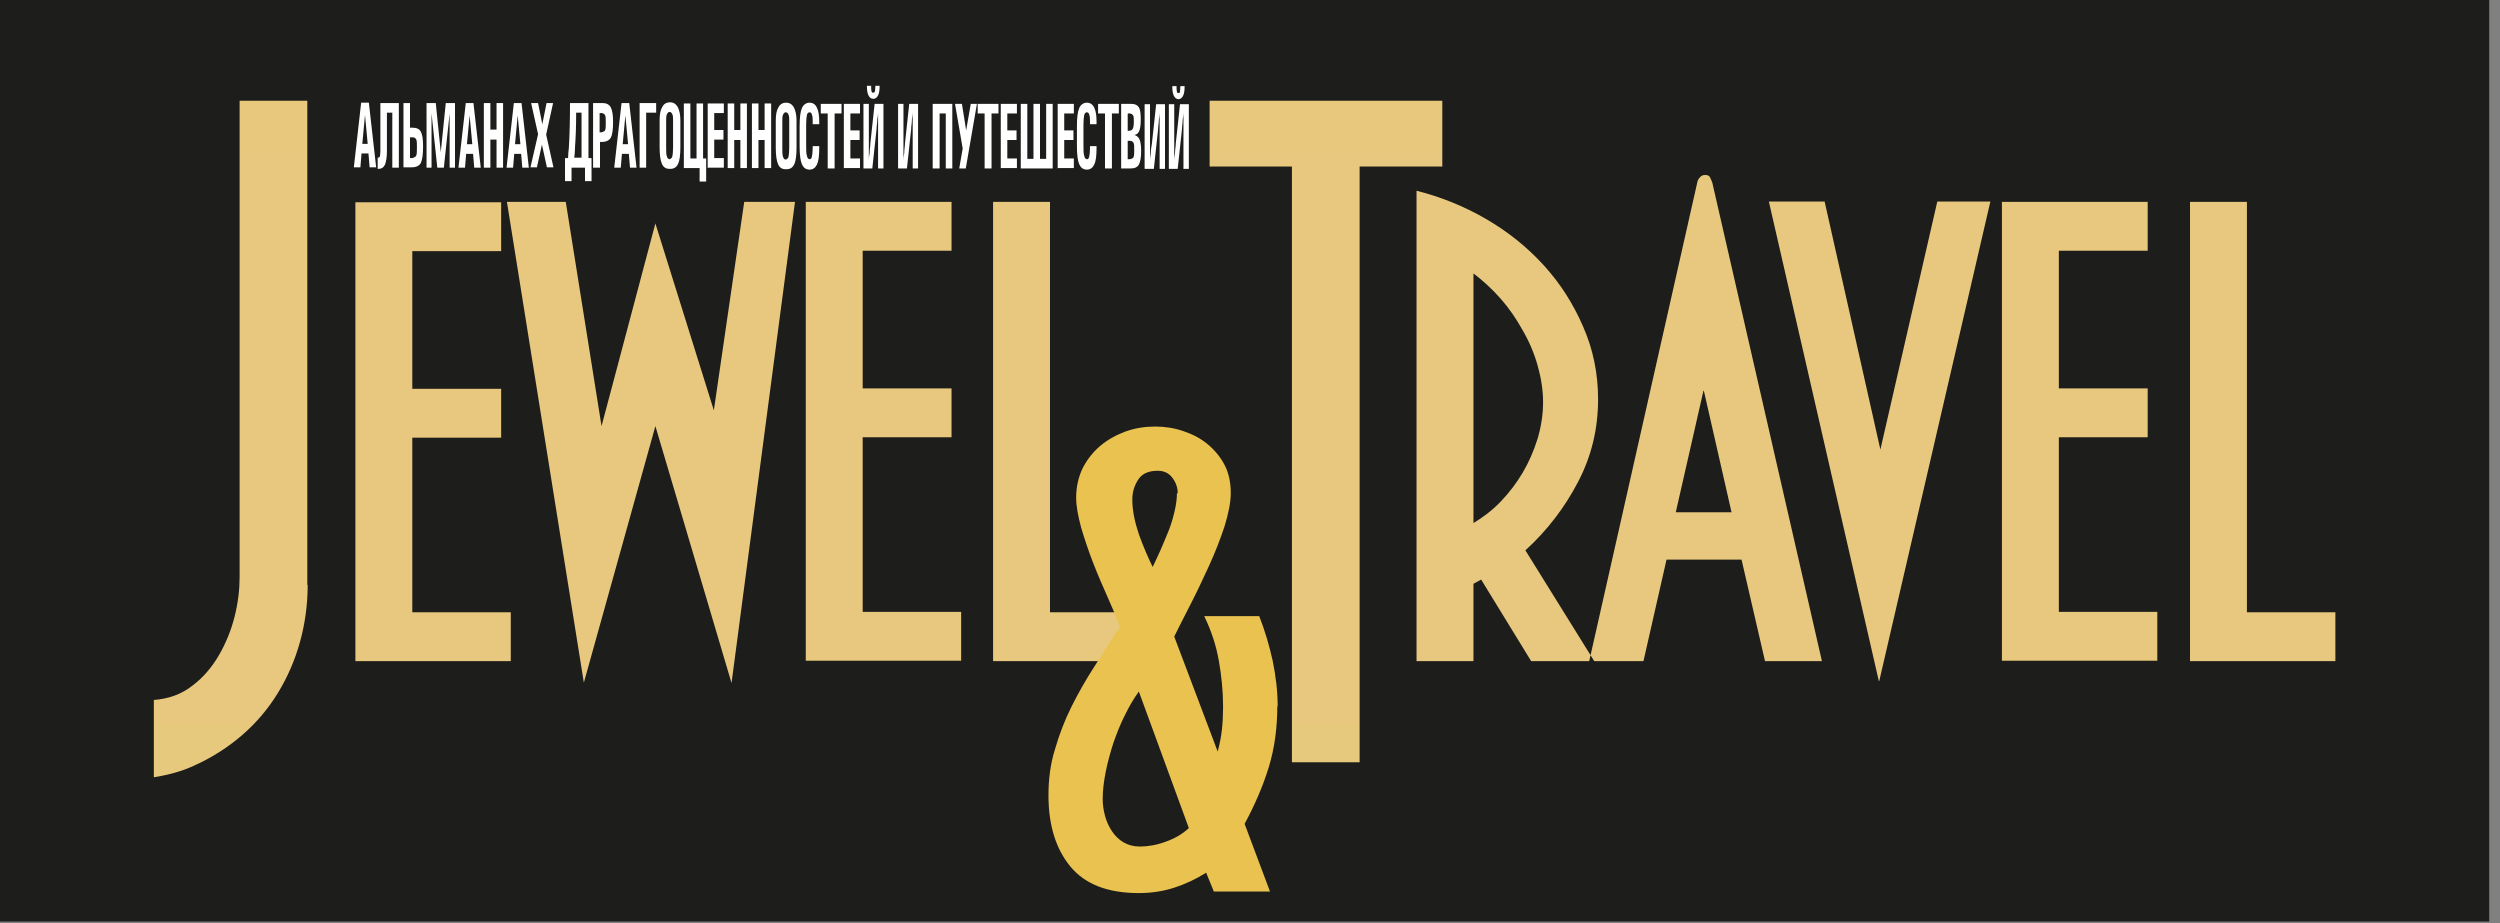 <?xml version="1.0" encoding="UTF-8"?> <svg xmlns="http://www.w3.org/2000/svg" width="65" height="24" viewBox="0 0 65 24" fill="none"><rect x="0" y="0" width="65" height="24" fill="#808080" stroke="none"/><g clip-path="url(#clip0_109_157)"><path d="M64.72 0H0V23.96H64.72V0Z" fill="#1D1D1B"></path><path d="M56.94 17.189V5.249H58.42V15.919H60.72V17.189H56.95H56.94ZM52.05 17.189V5.249H55.84V6.519H53.53V10.099H55.84V11.369H53.53V15.909H56.09V17.179H52.05V17.189ZM48.85 17.709L45.99 5.239H47.44L48.89 11.689L50.37 5.239H51.75L48.86 17.709H48.85ZM45.89 17.189H47.37L44.52 4.749C44.5 4.699 44.48 4.649 44.46 4.609C44.44 4.569 44.4 4.549 44.33 4.549C44.28 4.549 44.23 4.569 44.2 4.609C44.16 4.649 44.14 4.689 44.13 4.739L41.32 17.189H42.73L43.33 14.549H45.28L45.89 17.189ZM44.3 10.159L45.02 13.319H43.57L44.29 10.159H44.3ZM41.55 10.379C41.55 11.149 41.38 11.859 41.03 12.529C40.68 13.199 40.23 13.789 39.66 14.309L41.45 17.189H39.81L38.51 15.069L38.31 15.179V17.189H36.83V4.959C37.46 5.119 38.06 5.359 38.63 5.689C39.2 6.019 39.7 6.419 40.13 6.889C40.56 7.359 40.9 7.889 41.16 8.489C41.42 9.079 41.55 9.709 41.55 10.379ZM40.12 10.459C40.12 10.149 40.07 9.829 39.98 9.509C39.89 9.189 39.76 8.879 39.59 8.589C39.43 8.299 39.24 8.019 39.02 7.769C38.8 7.519 38.56 7.299 38.31 7.109V13.599C38.56 13.449 38.8 13.269 39.02 13.039C39.24 12.809 39.43 12.559 39.59 12.289C39.75 12.019 39.88 11.719 39.98 11.399C40.07 11.089 40.12 10.769 40.12 10.459ZM35.35 4.329H37.5V2.619H31.45V4.329H33.59V19.819H35.35V4.329ZM25.82 17.189V5.249H27.3V15.919H29.6V17.189H25.83H25.82ZM20.95 17.189V5.249H24.74V6.519H22.43V10.099H24.74V11.369H22.43V15.909H24.99V17.179H20.95V17.189ZM19.02 17.759L17.04 11.079L15.18 17.749L13.18 5.249H14.71L15.64 11.079L17.04 5.809L18.56 10.669L19.35 5.249H20.67L19.02 17.759ZM9.24 17.189H13.28V15.919H10.72V11.379H13.03V10.109H10.72V6.529H13.03V5.259H9.24V17.209V17.189ZM8 15.209C8 15.719 7.93 16.219 7.8 16.689C7.67 17.159 7.48 17.599 7.23 18.009C6.98 18.419 6.67 18.789 6.3 19.109C5.93 19.429 5.51 19.699 5.04 19.909C4.89 19.979 4.73 20.039 4.55 20.089C4.37 20.139 4.19 20.179 4 20.209V18.199C4.39 18.169 4.72 18.049 5 17.829C5.28 17.619 5.51 17.349 5.69 17.039C5.87 16.729 6.01 16.389 6.1 16.029C6.19 15.669 6.23 15.329 6.23 14.999V2.619H7.99V15.209H8Z" fill="url(#paint0_linear_109_157)"></path><path d="M33.21 18.35C33.21 18.92 33.14 19.45 32.99 19.94C32.84 20.43 32.63 20.92 32.36 21.42L33.02 23.18H31.56L31.36 22.69C31.09 22.86 30.81 22.99 30.53 23.08C30.25 23.17 29.95 23.22 29.61 23.22C28.8 23.22 28.21 22.99 27.83 22.53C27.45 22.07 27.26 21.45 27.26 20.68C27.26 20.26 27.31 19.86 27.43 19.48C27.54 19.1 27.68 18.73 27.86 18.37C28.04 18.01 28.24 17.66 28.46 17.32C28.68 16.97 28.9 16.63 29.12 16.3C29.04 16.08 28.93 15.82 28.8 15.53C28.67 15.24 28.54 14.94 28.42 14.63C28.3 14.32 28.2 14.02 28.11 13.72C28.03 13.42 27.98 13.16 27.98 12.94C27.98 12.66 28.04 12.4 28.15 12.17C28.27 11.94 28.42 11.75 28.61 11.59C28.8 11.43 29.02 11.31 29.26 11.22C29.51 11.13 29.77 11.09 30.04 11.09C30.29 11.09 30.54 11.13 30.77 11.21C31.01 11.29 31.22 11.4 31.4 11.55C31.58 11.7 31.73 11.88 31.84 12.09C31.95 12.3 32 12.55 32 12.82C32 13.06 31.94 13.35 31.84 13.68C31.73 14.01 31.6 14.35 31.44 14.7C31.28 15.05 31.12 15.39 30.95 15.72C30.78 16.05 30.64 16.33 30.53 16.55L31.66 19.54C31.71 19.35 31.75 19.16 31.77 18.97C31.79 18.78 31.8 18.58 31.8 18.38C31.8 17.98 31.76 17.58 31.69 17.18C31.62 16.78 31.49 16.39 31.31 16.02H32.74C32.89 16.4 33 16.78 33.09 17.18C33.17 17.57 33.22 17.97 33.22 18.38L33.21 18.35ZM30.62 12.82C30.62 12.67 30.57 12.54 30.48 12.42C30.39 12.3 30.26 12.24 30.1 12.24C29.87 12.24 29.7 12.31 29.6 12.46C29.5 12.61 29.44 12.78 29.44 12.99C29.44 13.26 29.5 13.56 29.61 13.89C29.73 14.22 29.85 14.5 29.97 14.74C30.03 14.61 30.1 14.47 30.17 14.31C30.24 14.15 30.31 13.98 30.38 13.81C30.45 13.64 30.5 13.46 30.54 13.29C30.58 13.12 30.6 12.96 30.6 12.83L30.62 12.82ZM29.61 17.98C29.48 18.16 29.36 18.36 29.25 18.59C29.13 18.82 29.04 19.06 28.95 19.31C28.87 19.56 28.8 19.81 28.75 20.06C28.7 20.31 28.67 20.55 28.67 20.77C28.67 20.92 28.69 21.06 28.73 21.21C28.77 21.36 28.83 21.49 28.91 21.61C28.99 21.73 29.09 21.83 29.21 21.9C29.33 21.97 29.47 22.01 29.64 22.01C29.85 22.01 30.08 21.97 30.32 21.88C30.57 21.79 30.76 21.67 30.91 21.53L29.61 17.98Z" fill="#E9C24F"></path><path d="M9.2 4.35L9.39 2.67H9.59L9.78 4.35H9.61L9.58 3.99H9.4L9.37 4.35H9.2ZM9.49 2.99L9.42 3.74H9.56L9.49 2.99ZM10.2 2.93H10.06V3.93C10.06 4.09 10.04 4.2 10.01 4.28C9.98 4.35 9.92 4.39 9.85 4.39H9.82V4.1H9.84C9.84 4.1 9.87 4.09 9.88 4.06C9.88 4.03 9.89 3.99 9.89 3.93V2.68H10.37V4.36H10.2V2.93ZM10.49 4.36V2.68H10.66V3.32H10.72C10.83 3.32 10.9 3.35 10.94 3.42C10.98 3.49 11 3.62 11 3.8C11 4.02 10.98 4.16 10.94 4.24C10.9 4.31 10.82 4.35 10.71 4.35H10.49V4.36ZM10.66 3.58V4.11H10.72C10.72 4.11 10.8 4.09 10.82 4.05C10.84 4.01 10.84 3.94 10.84 3.82C10.84 3.72 10.84 3.66 10.82 3.62C10.8 3.59 10.77 3.57 10.73 3.57H10.66V3.58ZM11.23 4.36H11.09V2.68H11.33L11.46 3.96L11.59 2.68H11.83V4.36H11.69V2.95L11.54 4.36H11.37L11.22 2.95V4.36H11.23ZM11.92 4.36L12.11 2.68H12.31L12.5 4.36H12.33L12.3 4H12.12L12.09 4.36H11.92ZM12.21 3L12.14 3.75H12.28L12.21 3ZM12.58 4.36V2.68H12.75V3.37H12.91V2.68H13.08V4.36H12.91V3.63H12.75V4.36H12.58ZM13.17 4.36L13.36 2.68H13.56L13.75 4.36H13.58L13.55 4H13.37L13.34 4.36H13.17ZM13.46 3L13.39 3.75H13.53L13.46 3ZM13.79 4.36L13.99 3.49L13.81 2.68H13.99L14.1 3.23L14.21 2.68H14.38L14.2 3.5L14.39 4.35H14.22L14.09 3.76L13.96 4.35H13.79V4.36ZM14.82 2.68H15.3V4.11H15.38V4.71H15.21V4.36H14.86V4.71H14.69V4.11H14.77C14.77 4.04 14.78 3.94 14.79 3.84C14.81 3.52 14.82 3.13 14.82 2.69V2.68ZM15.12 2.93H14.98C14.98 3.27 14.97 3.57 14.95 3.83C14.95 3.94 14.94 4.03 14.93 4.1H15.12V2.92V2.93ZM15.42 4.36V2.68H15.68C15.77 2.68 15.84 2.72 15.88 2.79C15.92 2.87 15.94 2.99 15.94 3.17C15.94 3.37 15.92 3.51 15.88 3.58C15.84 3.65 15.76 3.69 15.65 3.69H15.6V4.36H15.43H15.42ZM15.59 3.44H15.64C15.64 3.44 15.72 3.42 15.73 3.39C15.75 3.36 15.75 3.29 15.75 3.19C15.75 3.09 15.75 3.03 15.73 2.99C15.71 2.96 15.68 2.94 15.64 2.94H15.59V3.44ZM15.97 4.36L16.16 2.68H16.36L16.55 4.36H16.38L16.35 4H16.17L16.14 4.36H15.97ZM16.26 3L16.19 3.75H16.33L16.26 3ZM16.8 4.36H16.63V2.68H17.06V2.93H16.8V4.36ZM17.41 4.39C17.31 4.39 17.25 4.35 17.21 4.26C17.17 4.17 17.15 4.03 17.15 3.82V3.13C17.15 2.97 17.17 2.86 17.22 2.78C17.26 2.7 17.33 2.66 17.42 2.66C17.51 2.66 17.57 2.7 17.62 2.78C17.66 2.86 17.69 2.97 17.69 3.13V3.82C17.69 4.03 17.67 4.18 17.63 4.26C17.59 4.35 17.52 4.39 17.43 4.39H17.41ZM17.41 4.14C17.41 4.14 17.47 4.12 17.48 4.07C17.49 4.03 17.5 3.95 17.5 3.83V3.14C17.5 3.06 17.5 3.01 17.48 2.97C17.46 2.93 17.44 2.91 17.41 2.91C17.38 2.91 17.36 2.93 17.34 2.97C17.32 3.01 17.32 3.07 17.32 3.14V3.83C17.32 3.94 17.32 4.02 17.34 4.07C17.35 4.11 17.38 4.14 17.41 4.14ZM17.78 4.37V2.69H17.95V4.12H18.11V2.69H18.28V4.12H18.36V4.72H18.19V4.37H17.77H17.78ZM18.4 4.37V2.69H18.82V2.94H18.57V3.38H18.81V3.63H18.57V4.11H18.82V4.36H18.39L18.4 4.37ZM18.92 4.37V2.69H19.09V3.38H19.25V2.69H19.42V4.37H19.25V3.64H19.09V4.37H18.92ZM19.55 4.37V2.69H19.72V3.38H19.88V2.69H20.05V4.37H19.88V3.64H19.72V4.37H19.55ZM20.43 4.4C20.33 4.4 20.27 4.36 20.23 4.27C20.19 4.18 20.17 4.04 20.17 3.83V3.14C20.17 2.98 20.19 2.87 20.24 2.79C20.28 2.71 20.35 2.67 20.44 2.67C20.53 2.67 20.59 2.71 20.64 2.79C20.68 2.87 20.71 2.98 20.71 3.14V3.83C20.71 4.04 20.69 4.19 20.65 4.27C20.61 4.36 20.54 4.4 20.45 4.4H20.43ZM20.43 4.15C20.43 4.15 20.49 4.13 20.5 4.08C20.51 4.04 20.52 3.96 20.52 3.84V3.15C20.52 3.07 20.52 3.02 20.5 2.98C20.49 2.94 20.46 2.92 20.43 2.92C20.4 2.92 20.38 2.94 20.36 2.98C20.34 3.02 20.34 3.08 20.34 3.15V3.84C20.34 3.95 20.34 4.03 20.36 4.08C20.37 4.12 20.4 4.15 20.43 4.15ZM21.3 3.81V3.86C21.3 4.06 21.28 4.2 21.24 4.28C21.2 4.36 21.14 4.41 21.05 4.41C20.95 4.41 20.89 4.36 20.85 4.27C20.81 4.18 20.79 4.02 20.79 3.8V3.28C20.79 3.06 20.81 2.9 20.85 2.81C20.89 2.72 20.96 2.67 21.05 2.67C21.13 2.67 21.2 2.71 21.24 2.8C21.28 2.88 21.3 3 21.3 3.15V3.23H21.13V3.18C21.13 3.09 21.13 3.03 21.11 2.98C21.1 2.94 21.08 2.92 21.05 2.92C21.02 2.92 20.99 2.94 20.98 2.99C20.97 3.04 20.96 3.12 20.96 3.23V3.75C20.96 3.9 20.96 4 20.98 4.05C20.99 4.11 21.02 4.14 21.05 4.14C21.08 4.14 21.1 4.12 21.11 4.07C21.12 4.02 21.13 3.95 21.13 3.85V3.8H21.3V3.81ZM21.52 4.38V2.95H21.34V2.7H21.88V2.95H21.7V4.38H21.53H21.52ZM21.94 4.38V2.7H22.36V2.95H22.11V3.39H22.35V3.64H22.11V4.12H22.36V4.37H21.93L21.94 4.38ZM22.68 4.38H22.45V2.7H22.59V3.72C22.59 3.8 22.59 3.89 22.59 3.98C22.59 4.08 22.59 4.14 22.59 4.17C22.59 4.17 22.59 4.08 22.61 3.98C22.61 3.88 22.63 3.8 22.63 3.72L22.74 2.7H22.97V4.38H22.83V3.36C22.83 3.28 22.83 3.19 22.83 3.09C22.83 2.99 22.83 2.93 22.83 2.91C22.83 2.91 22.83 3 22.81 3.1C22.81 3.2 22.79 3.28 22.79 3.36L22.68 4.38ZM22.71 2.57C22.65 2.57 22.61 2.54 22.58 2.48C22.55 2.42 22.54 2.34 22.54 2.23H22.65C22.65 2.29 22.65 2.34 22.66 2.37C22.66 2.4 22.68 2.41 22.7 2.41C22.72 2.41 22.74 2.4 22.75 2.37C22.75 2.34 22.76 2.3 22.76 2.23H22.87C22.87 2.34 22.86 2.42 22.83 2.48C22.8 2.54 22.76 2.57 22.7 2.57H22.71ZM23.58 4.38H23.35V2.7H23.49V3.72C23.49 3.8 23.49 3.89 23.49 3.98C23.49 4.08 23.49 4.14 23.49 4.17C23.49 4.17 23.49 4.08 23.51 3.98C23.51 3.88 23.53 3.8 23.53 3.72L23.64 2.7H23.87V4.38H23.73V3.36C23.73 3.28 23.73 3.19 23.73 3.09C23.73 2.99 23.73 2.93 23.73 2.91C23.73 2.91 23.73 3 23.71 3.1C23.71 3.2 23.69 3.28 23.69 3.36L23.58 4.38ZM24.42 4.38H24.25V2.7H24.76V4.38H24.59V2.95H24.43V4.38H24.42ZM25.1 4.38H24.94L25.03 3.86L24.83 2.7H25.01L25.12 3.39L25.24 2.7H25.4L25.11 4.38H25.1ZM25.6 4.38V2.95H25.42V2.7H25.96V2.95H25.78V4.38H25.61H25.6ZM26.02 4.38V2.7H26.44V2.95H26.19V3.39H26.43V3.64H26.19V4.12H26.44V4.37H26.01L26.02 4.38ZM26.54 4.38V2.7H26.71V4.13H26.87V2.7H27.04V4.13H27.2V2.7H27.37V4.38H26.52H26.54ZM27.5 4.38V2.7H27.92V2.95H27.67V3.39H27.91V3.64H27.67V4.12H27.92V4.37H27.49L27.5 4.38ZM28.51 3.81V3.86C28.51 4.06 28.49 4.2 28.45 4.28C28.41 4.36 28.35 4.41 28.26 4.41C28.16 4.41 28.1 4.36 28.06 4.27C28.02 4.18 28 4.02 28 3.8V3.28C28 3.06 28.02 2.9 28.06 2.81C28.1 2.72 28.17 2.67 28.26 2.67C28.34 2.67 28.41 2.71 28.45 2.8C28.49 2.88 28.51 3 28.51 3.15V3.23H28.34V3.18C28.34 3.09 28.34 3.03 28.32 2.98C28.31 2.94 28.29 2.92 28.26 2.92C28.23 2.92 28.2 2.94 28.19 2.99C28.18 3.04 28.17 3.12 28.17 3.23V3.75C28.17 3.9 28.17 4 28.19 4.05C28.2 4.11 28.23 4.14 28.26 4.14C28.29 4.14 28.31 4.12 28.32 4.07C28.33 4.02 28.34 3.95 28.34 3.85V3.8H28.51V3.81ZM28.73 4.38V2.95H28.55V2.7H29.09V2.95H28.91V4.38H28.74H28.73ZM29.15 4.38V2.7H29.41C29.51 2.7 29.57 2.73 29.61 2.79C29.65 2.85 29.66 2.97 29.66 3.13V3.1C29.66 3.27 29.64 3.39 29.6 3.44C29.58 3.48 29.54 3.5 29.49 3.51C29.54 3.52 29.58 3.55 29.61 3.59C29.65 3.65 29.67 3.76 29.67 3.93V3.9C29.67 4.09 29.65 4.21 29.61 4.28C29.57 4.35 29.5 4.38 29.39 4.38H29.15ZM29.32 2.96V3.4H29.35C29.4 3.4 29.44 3.38 29.45 3.35C29.47 3.32 29.48 3.25 29.48 3.15V3.18C29.48 3.09 29.48 3.03 29.46 3C29.44 2.97 29.41 2.95 29.37 2.95H29.33L29.32 2.96ZM29.32 3.66V4.14H29.38C29.38 4.14 29.46 4.12 29.47 4.09C29.49 4.05 29.49 3.98 29.49 3.88V3.91C29.49 3.81 29.49 3.74 29.47 3.71C29.45 3.68 29.42 3.66 29.37 3.66H29.32ZM29.99 4.39H29.76V2.71H29.9V3.73C29.9 3.81 29.9 3.9 29.9 3.99C29.9 4.09 29.9 4.15 29.9 4.18C29.9 4.18 29.9 4.09 29.92 3.99C29.92 3.89 29.94 3.81 29.95 3.73L30.06 2.71H30.29V4.39H30.15V3.37C30.15 3.29 30.15 3.2 30.15 3.1C30.15 3 30.15 2.94 30.15 2.92C30.15 2.92 30.15 3.01 30.13 3.11C30.13 3.21 30.11 3.29 30.11 3.37L30 4.39H29.99ZM30.62 4.39H30.39V2.71H30.53V3.73C30.53 3.81 30.53 3.9 30.53 3.99C30.53 4.09 30.53 4.15 30.53 4.18C30.53 4.18 30.53 4.09 30.55 3.99C30.55 3.89 30.57 3.81 30.57 3.73L30.68 2.71H30.91V4.39H30.77V3.37C30.77 3.29 30.77 3.2 30.77 3.1C30.77 3 30.77 2.94 30.77 2.92C30.77 2.92 30.77 3.01 30.75 3.11C30.75 3.21 30.73 3.29 30.73 3.37L30.62 4.39ZM30.65 2.58C30.59 2.58 30.55 2.55 30.52 2.49C30.49 2.43 30.48 2.35 30.48 2.24H30.59C30.59 2.3 30.59 2.35 30.6 2.38C30.6 2.41 30.62 2.42 30.64 2.42C30.66 2.42 30.68 2.41 30.68 2.38C30.68 2.35 30.69 2.31 30.69 2.24H30.8C30.8 2.35 30.79 2.43 30.76 2.49C30.73 2.55 30.69 2.58 30.63 2.58H30.65Z" fill="white"></path></g><defs><linearGradient id="paint0_linear_109_157" x1="32.36" y1="938.589" x2="32.36" y2="-915.771" gradientUnits="userSpaceOnUse"><stop stop-color="#D2A94F"></stop><stop offset="0.2" stop-color="#F4DB9A"></stop><stop offset="1" stop-color="#D2A94F"></stop></linearGradient><clipPath id="clip0_109_157"><rect width="64.72" height="23.96" fill="white"></rect></clipPath></defs></svg> 